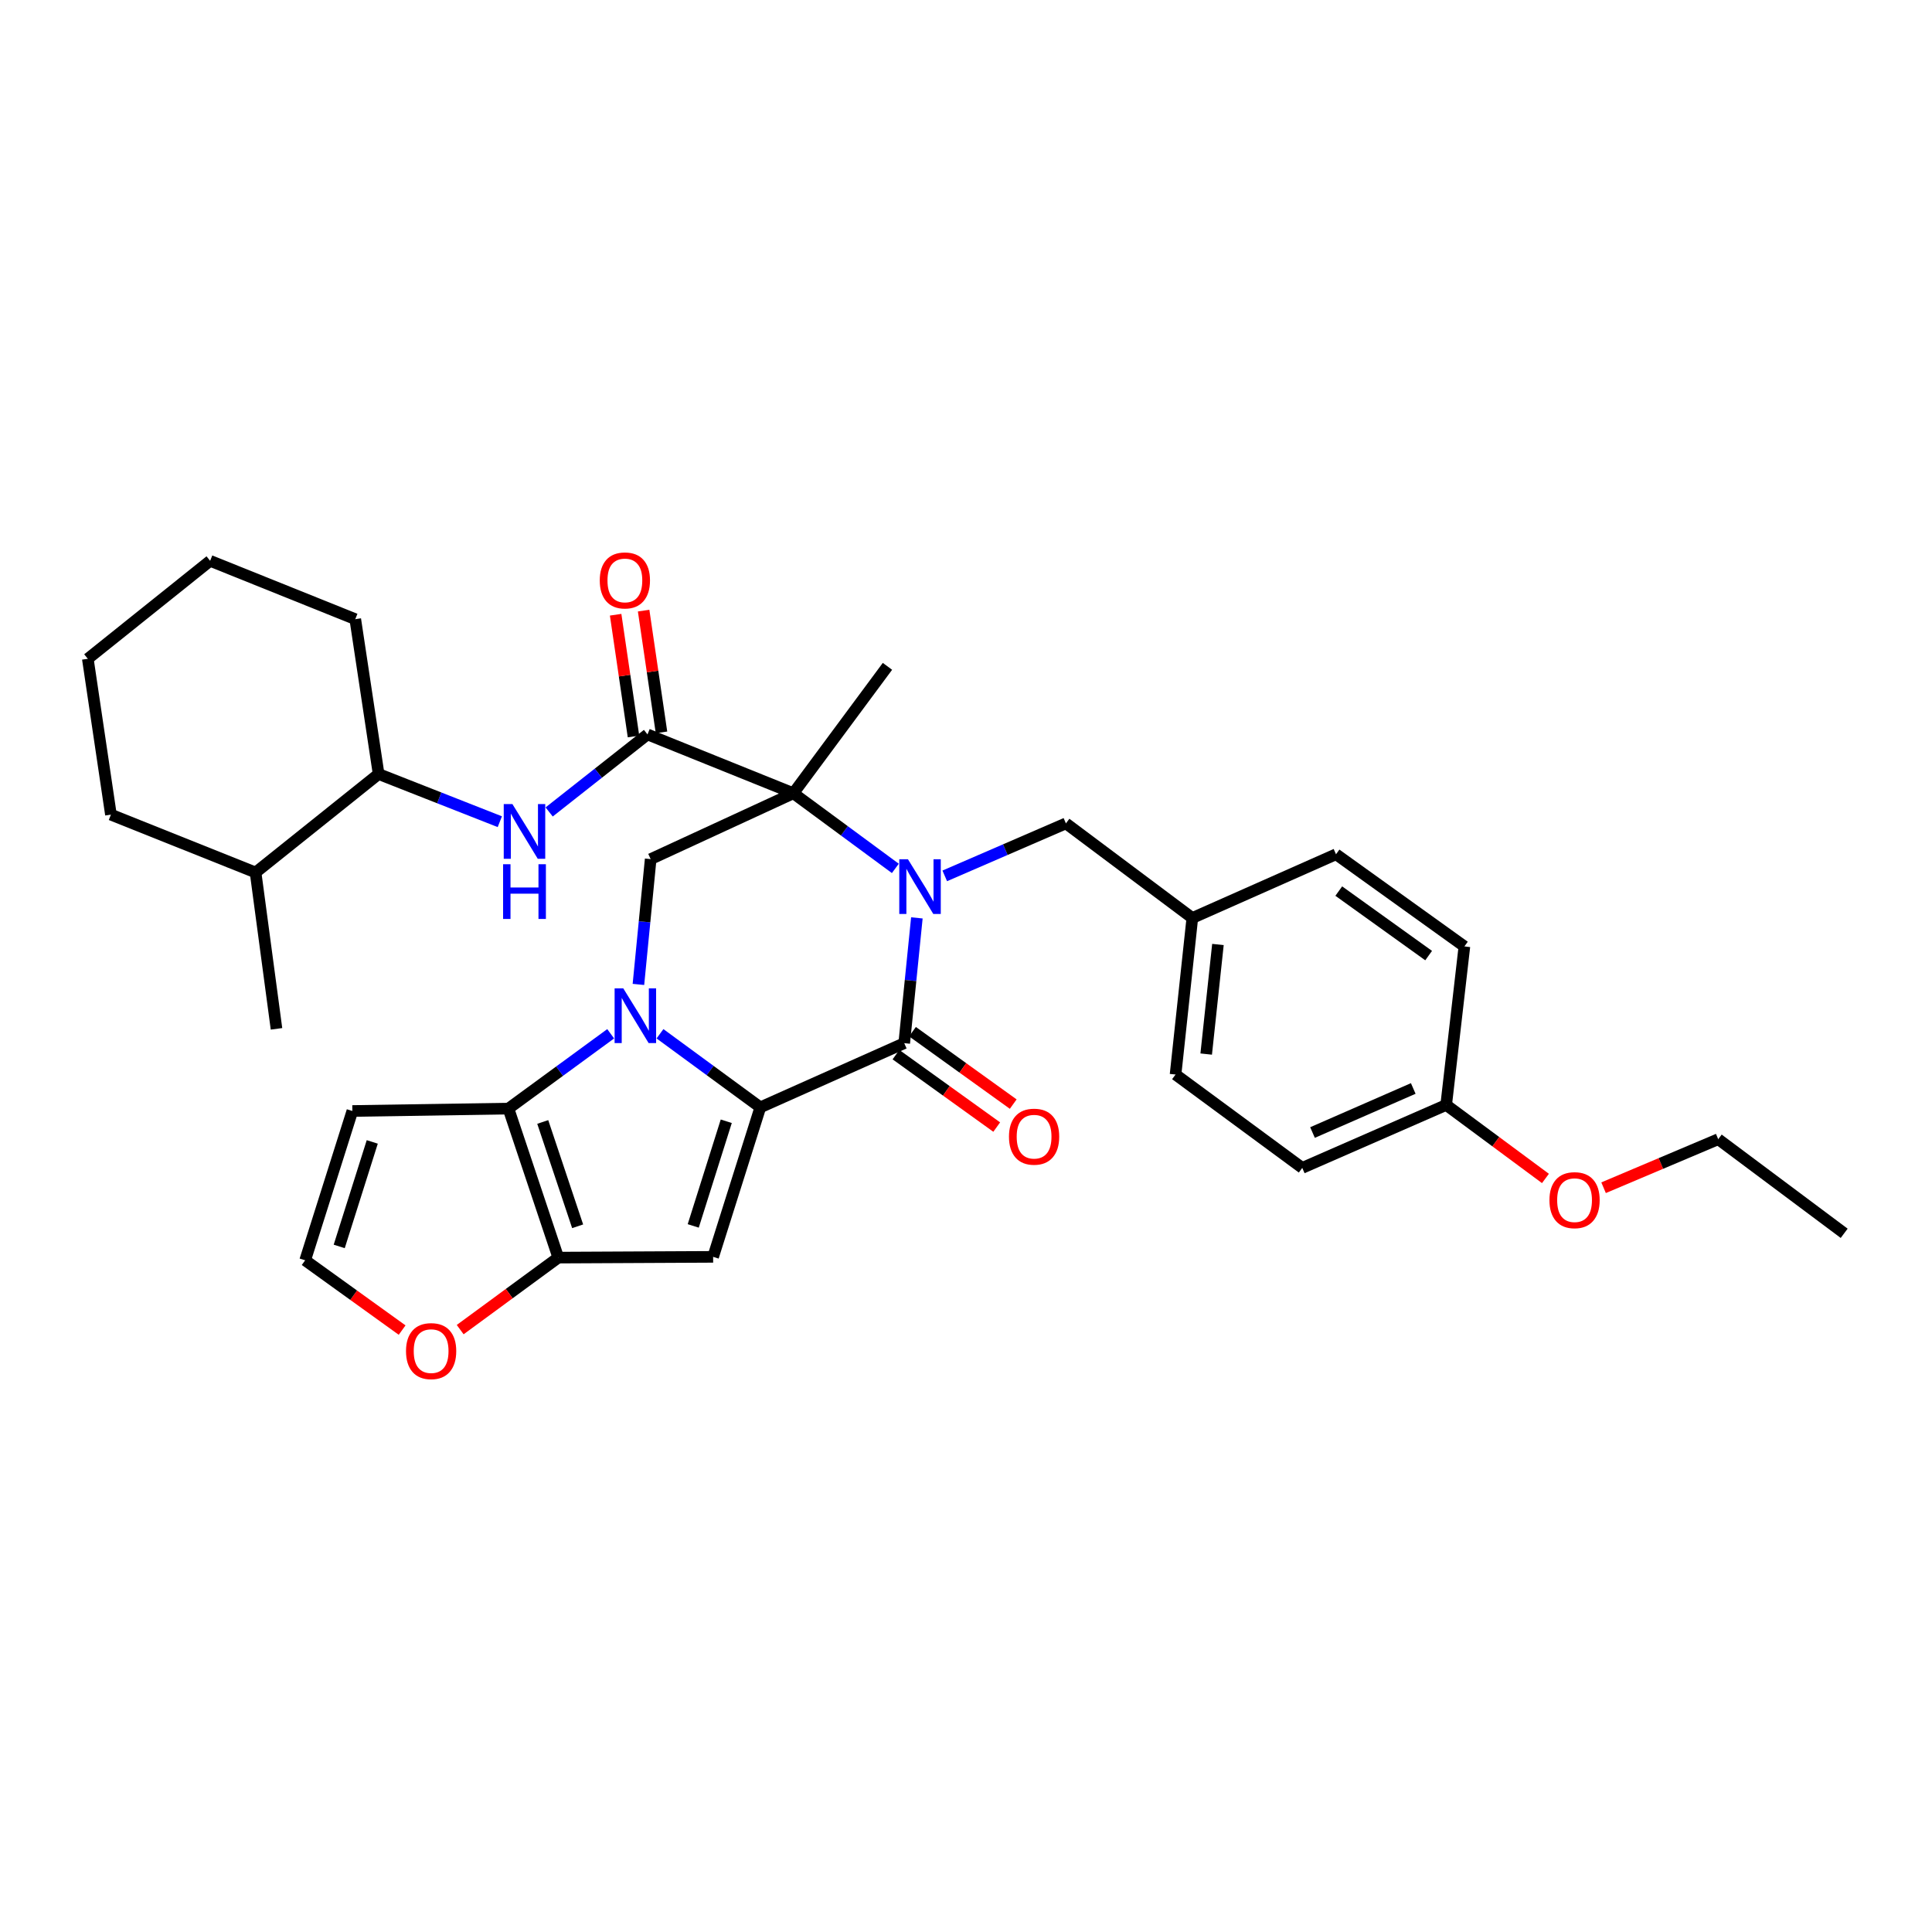 <?xml version='1.0' encoding='iso-8859-1'?>
<svg version='1.1' baseProfile='full'
              xmlns='http://www.w3.org/2000/svg'
                      xmlns:rdkit='http://www.rdkit.org/xml'
                      xmlns:xlink='http://www.w3.org/1999/xlink'
                  xml:space='preserve'
width='1000px' height='1000px' viewBox='0 0 1000 1000'>
<!-- END OF HEADER -->
<rect style='opacity:1.0;fill:#FFFFFF;stroke:none' width='1000' height='1000' x='0' y='0'> </rect>
<path class='bond-0' d='M 341.607,535.078 L 367.573,554.12' style='fill:none;fill-rule:evenodd;stroke:#0000FF;stroke-width:6px;stroke-linecap:butt;stroke-linejoin:miter;stroke-opacity:1' />
<path class='bond-0' d='M 367.573,554.12 L 393.539,573.162' style='fill:none;fill-rule:evenodd;stroke:#000000;stroke-width:6px;stroke-linecap:butt;stroke-linejoin:miter;stroke-opacity:1' />
<path class='bond-5' d='M 316.087,535.08 L 289.628,554.442' style='fill:none;fill-rule:evenodd;stroke:#0000FF;stroke-width:6px;stroke-linecap:butt;stroke-linejoin:miter;stroke-opacity:1' />
<path class='bond-5' d='M 289.628,554.442 L 263.168,573.804' style='fill:none;fill-rule:evenodd;stroke:#000000;stroke-width:6px;stroke-linecap:butt;stroke-linejoin:miter;stroke-opacity:1' />
<path class='bond-8' d='M 330.446,509.536 L 333.616,477.111' style='fill:none;fill-rule:evenodd;stroke:#0000FF;stroke-width:6px;stroke-linecap:butt;stroke-linejoin:miter;stroke-opacity:1' />
<path class='bond-8' d='M 333.616,477.111 L 336.786,444.686' style='fill:none;fill-rule:evenodd;stroke:#000000;stroke-width:6px;stroke-linecap:butt;stroke-linejoin:miter;stroke-opacity:1' />
<path class='bond-3' d='M 393.539,573.162 L 468.028,539.936' style='fill:none;fill-rule:evenodd;stroke:#000000;stroke-width:6px;stroke-linecap:butt;stroke-linejoin:miter;stroke-opacity:1' />
<path class='bond-4' d='M 393.539,573.162 L 369.116,650.546' style='fill:none;fill-rule:evenodd;stroke:#000000;stroke-width:6px;stroke-linecap:butt;stroke-linejoin:miter;stroke-opacity:1' />
<path class='bond-4' d='M 375.911,580.362 L 358.815,634.531' style='fill:none;fill-rule:evenodd;stroke:#000000;stroke-width:6px;stroke-linecap:butt;stroke-linejoin:miter;stroke-opacity:1' />
<path class='bond-1' d='M 463.428,449.483 L 437.042,430.037' style='fill:none;fill-rule:evenodd;stroke:#0000FF;stroke-width:6px;stroke-linecap:butt;stroke-linejoin:miter;stroke-opacity:1' />
<path class='bond-1' d='M 437.042,430.037 L 410.656,410.59' style='fill:none;fill-rule:evenodd;stroke:#000000;stroke-width:6px;stroke-linecap:butt;stroke-linejoin:miter;stroke-opacity:1' />
<path class='bond-11' d='M 489.001,453.355 L 520.359,439.771' style='fill:none;fill-rule:evenodd;stroke:#0000FF;stroke-width:6px;stroke-linecap:butt;stroke-linejoin:miter;stroke-opacity:1' />
<path class='bond-11' d='M 520.359,439.771 L 551.717,426.186' style='fill:none;fill-rule:evenodd;stroke:#000000;stroke-width:6px;stroke-linecap:butt;stroke-linejoin:miter;stroke-opacity:1' />
<path class='bond-34' d='M 474.57,475.095 L 471.299,507.516' style='fill:none;fill-rule:evenodd;stroke:#0000FF;stroke-width:6px;stroke-linecap:butt;stroke-linejoin:miter;stroke-opacity:1' />
<path class='bond-34' d='M 471.299,507.516 L 468.028,539.936' style='fill:none;fill-rule:evenodd;stroke:#000000;stroke-width:6px;stroke-linecap:butt;stroke-linejoin:miter;stroke-opacity:1' />
<path class='bond-2' d='M 410.656,410.59 L 336.786,444.686' style='fill:none;fill-rule:evenodd;stroke:#000000;stroke-width:6px;stroke-linecap:butt;stroke-linejoin:miter;stroke-opacity:1' />
<path class='bond-7' d='M 410.656,410.59 L 335.143,380.139' style='fill:none;fill-rule:evenodd;stroke:#000000;stroke-width:6px;stroke-linecap:butt;stroke-linejoin:miter;stroke-opacity:1' />
<path class='bond-17' d='M 410.656,410.59 L 459.347,344.896' style='fill:none;fill-rule:evenodd;stroke:#000000;stroke-width:6px;stroke-linecap:butt;stroke-linejoin:miter;stroke-opacity:1' />
<path class='bond-14' d='M 463.753,545.881 L 489.826,564.627' style='fill:none;fill-rule:evenodd;stroke:#000000;stroke-width:6px;stroke-linecap:butt;stroke-linejoin:miter;stroke-opacity:1' />
<path class='bond-14' d='M 489.826,564.627 L 515.899,583.372' style='fill:none;fill-rule:evenodd;stroke:#FF0000;stroke-width:6px;stroke-linecap:butt;stroke-linejoin:miter;stroke-opacity:1' />
<path class='bond-14' d='M 472.302,533.991 L 498.375,552.737' style='fill:none;fill-rule:evenodd;stroke:#000000;stroke-width:6px;stroke-linecap:butt;stroke-linejoin:miter;stroke-opacity:1' />
<path class='bond-14' d='M 498.375,552.737 L 524.447,571.482' style='fill:none;fill-rule:evenodd;stroke:#FF0000;stroke-width:6px;stroke-linecap:butt;stroke-linejoin:miter;stroke-opacity:1' />
<path class='bond-33' d='M 369.116,650.546 L 288.966,650.937' style='fill:none;fill-rule:evenodd;stroke:#000000;stroke-width:6px;stroke-linecap:butt;stroke-linejoin:miter;stroke-opacity:1' />
<path class='bond-6' d='M 263.168,573.804 L 288.966,650.937' style='fill:none;fill-rule:evenodd;stroke:#000000;stroke-width:6px;stroke-linecap:butt;stroke-linejoin:miter;stroke-opacity:1' />
<path class='bond-6' d='M 280.925,580.729 L 298.984,634.722' style='fill:none;fill-rule:evenodd;stroke:#000000;stroke-width:6px;stroke-linecap:butt;stroke-linejoin:miter;stroke-opacity:1' />
<path class='bond-10' d='M 263.168,573.804 L 182.383,575.049' style='fill:none;fill-rule:evenodd;stroke:#000000;stroke-width:6px;stroke-linecap:butt;stroke-linejoin:miter;stroke-opacity:1' />
<path class='bond-12' d='M 288.966,650.937 L 263.578,669.574' style='fill:none;fill-rule:evenodd;stroke:#000000;stroke-width:6px;stroke-linecap:butt;stroke-linejoin:miter;stroke-opacity:1' />
<path class='bond-12' d='M 263.578,669.574 L 238.191,688.211' style='fill:none;fill-rule:evenodd;stroke:#FF0000;stroke-width:6px;stroke-linecap:butt;stroke-linejoin:miter;stroke-opacity:1' />
<path class='bond-9' d='M 335.143,380.139 L 309.692,400.205' style='fill:none;fill-rule:evenodd;stroke:#000000;stroke-width:6px;stroke-linecap:butt;stroke-linejoin:miter;stroke-opacity:1' />
<path class='bond-9' d='M 309.692,400.205 L 284.241,420.27' style='fill:none;fill-rule:evenodd;stroke:#0000FF;stroke-width:6px;stroke-linecap:butt;stroke-linejoin:miter;stroke-opacity:1' />
<path class='bond-16' d='M 342.387,379.076 L 337.764,347.568' style='fill:none;fill-rule:evenodd;stroke:#000000;stroke-width:6px;stroke-linecap:butt;stroke-linejoin:miter;stroke-opacity:1' />
<path class='bond-16' d='M 337.764,347.568 L 333.141,316.06' style='fill:none;fill-rule:evenodd;stroke:#FF0000;stroke-width:6px;stroke-linecap:butt;stroke-linejoin:miter;stroke-opacity:1' />
<path class='bond-16' d='M 327.898,381.202 L 323.275,349.694' style='fill:none;fill-rule:evenodd;stroke:#000000;stroke-width:6px;stroke-linecap:butt;stroke-linejoin:miter;stroke-opacity:1' />
<path class='bond-16' d='M 323.275,349.694 L 318.653,318.186' style='fill:none;fill-rule:evenodd;stroke:#FF0000;stroke-width:6px;stroke-linecap:butt;stroke-linejoin:miter;stroke-opacity:1' />
<path class='bond-15' d='M 258.706,425.312 L 227.338,412.972' style='fill:none;fill-rule:evenodd;stroke:#0000FF;stroke-width:6px;stroke-linecap:butt;stroke-linejoin:miter;stroke-opacity:1' />
<path class='bond-15' d='M 227.338,412.972 L 195.969,400.633' style='fill:none;fill-rule:evenodd;stroke:#000000;stroke-width:6px;stroke-linecap:butt;stroke-linejoin:miter;stroke-opacity:1' />
<path class='bond-13' d='M 182.383,575.049 L 157.952,652.328' style='fill:none;fill-rule:evenodd;stroke:#000000;stroke-width:6px;stroke-linecap:butt;stroke-linejoin:miter;stroke-opacity:1' />
<path class='bond-13' d='M 192.681,591.055 L 175.579,645.15' style='fill:none;fill-rule:evenodd;stroke:#000000;stroke-width:6px;stroke-linecap:butt;stroke-linejoin:miter;stroke-opacity:1' />
<path class='bond-19' d='M 551.717,426.186 L 617.143,475.154' style='fill:none;fill-rule:evenodd;stroke:#000000;stroke-width:6px;stroke-linecap:butt;stroke-linejoin:miter;stroke-opacity:1' />
<path class='bond-35' d='M 208.141,688.451 L 183.047,670.39' style='fill:none;fill-rule:evenodd;stroke:#FF0000;stroke-width:6px;stroke-linecap:butt;stroke-linejoin:miter;stroke-opacity:1' />
<path class='bond-35' d='M 183.047,670.39 L 157.952,652.328' style='fill:none;fill-rule:evenodd;stroke:#000000;stroke-width:6px;stroke-linecap:butt;stroke-linejoin:miter;stroke-opacity:1' />
<path class='bond-18' d='M 195.969,400.633 L 132.285,451.601' style='fill:none;fill-rule:evenodd;stroke:#000000;stroke-width:6px;stroke-linecap:butt;stroke-linejoin:miter;stroke-opacity:1' />
<path class='bond-26' d='M 195.969,400.633 L 183.888,320.482' style='fill:none;fill-rule:evenodd;stroke:#000000;stroke-width:6px;stroke-linecap:butt;stroke-linejoin:miter;stroke-opacity:1' />
<path class='bond-27' d='M 132.285,451.601 L 143.113,532.525' style='fill:none;fill-rule:evenodd;stroke:#000000;stroke-width:6px;stroke-linecap:butt;stroke-linejoin:miter;stroke-opacity:1' />
<path class='bond-28' d='M 132.285,451.601 L 57.414,421.655' style='fill:none;fill-rule:evenodd;stroke:#000000;stroke-width:6px;stroke-linecap:butt;stroke-linejoin:miter;stroke-opacity:1' />
<path class='bond-21' d='M 617.143,475.154 L 691.517,442.172' style='fill:none;fill-rule:evenodd;stroke:#000000;stroke-width:6px;stroke-linecap:butt;stroke-linejoin:miter;stroke-opacity:1' />
<path class='bond-22' d='M 617.143,475.154 L 608.462,556.175' style='fill:none;fill-rule:evenodd;stroke:#000000;stroke-width:6px;stroke-linecap:butt;stroke-linejoin:miter;stroke-opacity:1' />
<path class='bond-22' d='M 630.401,488.867 L 624.325,545.582' style='fill:none;fill-rule:evenodd;stroke:#000000;stroke-width:6px;stroke-linecap:butt;stroke-linejoin:miter;stroke-opacity:1' />
<path class='bond-20' d='M 748.539,571.917 L 674.05,604.5' style='fill:none;fill-rule:evenodd;stroke:#000000;stroke-width:6px;stroke-linecap:butt;stroke-linejoin:miter;stroke-opacity:1' />
<path class='bond-20' d='M 731.497,563.388 L 679.355,586.196' style='fill:none;fill-rule:evenodd;stroke:#000000;stroke-width:6px;stroke-linecap:butt;stroke-linejoin:miter;stroke-opacity:1' />
<path class='bond-25' d='M 748.539,571.917 L 774.231,590.94' style='fill:none;fill-rule:evenodd;stroke:#000000;stroke-width:6px;stroke-linecap:butt;stroke-linejoin:miter;stroke-opacity:1' />
<path class='bond-25' d='M 774.231,590.94 L 799.922,609.964' style='fill:none;fill-rule:evenodd;stroke:#FF0000;stroke-width:6px;stroke-linecap:butt;stroke-linejoin:miter;stroke-opacity:1' />
<path class='bond-36' d='M 748.539,571.917 L 757.968,489.871' style='fill:none;fill-rule:evenodd;stroke:#000000;stroke-width:6px;stroke-linecap:butt;stroke-linejoin:miter;stroke-opacity:1' />
<path class='bond-23' d='M 691.517,442.172 L 757.968,489.871' style='fill:none;fill-rule:evenodd;stroke:#000000;stroke-width:6px;stroke-linecap:butt;stroke-linejoin:miter;stroke-opacity:1' />
<path class='bond-23' d='M 692.946,461.223 L 739.461,494.612' style='fill:none;fill-rule:evenodd;stroke:#000000;stroke-width:6px;stroke-linecap:butt;stroke-linejoin:miter;stroke-opacity:1' />
<path class='bond-24' d='M 608.462,556.175 L 674.05,604.5' style='fill:none;fill-rule:evenodd;stroke:#000000;stroke-width:6px;stroke-linecap:butt;stroke-linejoin:miter;stroke-opacity:1' />
<path class='bond-29' d='M 830.008,614.765 L 859.678,602.208' style='fill:none;fill-rule:evenodd;stroke:#FF0000;stroke-width:6px;stroke-linecap:butt;stroke-linejoin:miter;stroke-opacity:1' />
<path class='bond-29' d='M 859.678,602.208 L 889.348,589.652' style='fill:none;fill-rule:evenodd;stroke:#000000;stroke-width:6px;stroke-linecap:butt;stroke-linejoin:miter;stroke-opacity:1' />
<path class='bond-31' d='M 183.888,320.482 L 108.765,290.283' style='fill:none;fill-rule:evenodd;stroke:#000000;stroke-width:6px;stroke-linecap:butt;stroke-linejoin:miter;stroke-opacity:1' />
<path class='bond-37' d='M 57.414,421.655 L 45.455,340.991' style='fill:none;fill-rule:evenodd;stroke:#000000;stroke-width:6px;stroke-linecap:butt;stroke-linejoin:miter;stroke-opacity:1' />
<path class='bond-30' d='M 889.348,589.652 L 954.545,638.359' style='fill:none;fill-rule:evenodd;stroke:#000000;stroke-width:6px;stroke-linecap:butt;stroke-linejoin:miter;stroke-opacity:1' />
<path class='bond-32' d='M 108.765,290.283 L 45.455,340.991' style='fill:none;fill-rule:evenodd;stroke:#000000;stroke-width:6px;stroke-linecap:butt;stroke-linejoin:miter;stroke-opacity:1' />
<path  class='atom-0' d='M 322.602 511.572
L 331.882 526.572
Q 332.802 528.052, 334.282 530.732
Q 335.762 533.412, 335.842 533.572
L 335.842 511.572
L 339.602 511.572
L 339.602 539.892
L 335.722 539.892
L 325.762 523.492
Q 324.602 521.572, 323.362 519.372
Q 322.162 517.172, 321.802 516.492
L 321.802 539.892
L 318.122 539.892
L 318.122 511.572
L 322.602 511.572
' fill='#0000FF'/>
<path  class='atom-2' d='M 469.944 444.739
L 479.224 459.739
Q 480.144 461.219, 481.624 463.899
Q 483.104 466.579, 483.184 466.739
L 483.184 444.739
L 486.944 444.739
L 486.944 473.059
L 483.064 473.059
L 473.104 456.659
Q 471.944 454.739, 470.704 452.539
Q 469.504 450.339, 469.144 449.659
L 469.144 473.059
L 465.464 473.059
L 465.464 444.739
L 469.944 444.739
' fill='#0000FF'/>
<path  class='atom-10' d='M 265.214 416.175
L 274.494 431.175
Q 275.414 432.655, 276.894 435.335
Q 278.374 438.015, 278.454 438.175
L 278.454 416.175
L 282.214 416.175
L 282.214 444.495
L 278.334 444.495
L 268.374 428.095
Q 267.214 426.175, 265.974 423.975
Q 264.774 421.775, 264.414 421.095
L 264.414 444.495
L 260.734 444.495
L 260.734 416.175
L 265.214 416.175
' fill='#0000FF'/>
<path  class='atom-10' d='M 260.394 447.327
L 264.234 447.327
L 264.234 459.367
L 278.714 459.367
L 278.714 447.327
L 282.554 447.327
L 282.554 475.647
L 278.714 475.647
L 278.714 462.567
L 264.234 462.567
L 264.234 475.647
L 260.394 475.647
L 260.394 447.327
' fill='#0000FF'/>
<path  class='atom-13' d='M 210.15 699.333
Q 210.15 692.533, 213.51 688.733
Q 216.87 684.933, 223.15 684.933
Q 229.43 684.933, 232.79 688.733
Q 236.15 692.533, 236.15 699.333
Q 236.15 706.213, 232.75 710.133
Q 229.35 714.013, 223.15 714.013
Q 216.91 714.013, 213.51 710.133
Q 210.15 706.253, 210.15 699.333
M 223.15 710.813
Q 227.47 710.813, 229.79 707.933
Q 232.15 705.013, 232.15 699.333
Q 232.15 693.773, 229.79 690.973
Q 227.47 688.133, 223.15 688.133
Q 218.83 688.133, 216.47 690.933
Q 214.15 693.733, 214.15 699.333
Q 214.15 705.053, 216.47 707.933
Q 218.83 710.813, 223.15 710.813
' fill='#FF0000'/>
<path  class='atom-15' d='M 522.243 588.341
Q 522.243 581.541, 525.603 577.741
Q 528.963 573.941, 535.243 573.941
Q 541.523 573.941, 544.883 577.741
Q 548.243 581.541, 548.243 588.341
Q 548.243 595.221, 544.843 599.141
Q 541.443 603.021, 535.243 603.021
Q 529.003 603.021, 525.603 599.141
Q 522.243 595.261, 522.243 588.341
M 535.243 599.821
Q 539.563 599.821, 541.883 596.941
Q 544.243 594.021, 544.243 588.341
Q 544.243 582.781, 541.883 579.981
Q 539.563 577.141, 535.243 577.141
Q 530.923 577.141, 528.563 579.941
Q 526.243 582.741, 526.243 588.341
Q 526.243 594.061, 528.563 596.941
Q 530.923 599.821, 535.243 599.821
' fill='#FF0000'/>
<path  class='atom-17' d='M 310.436 300.427
Q 310.436 293.627, 313.796 289.827
Q 317.156 286.027, 323.436 286.027
Q 329.716 286.027, 333.076 289.827
Q 336.436 293.627, 336.436 300.427
Q 336.436 307.307, 333.036 311.227
Q 329.636 315.107, 323.436 315.107
Q 317.196 315.107, 313.796 311.227
Q 310.436 307.347, 310.436 300.427
M 323.436 311.907
Q 327.756 311.907, 330.076 309.027
Q 332.436 306.107, 332.436 300.427
Q 332.436 294.867, 330.076 292.067
Q 327.756 289.227, 323.436 289.227
Q 319.116 289.227, 316.756 292.027
Q 314.436 294.827, 314.436 300.427
Q 314.436 306.147, 316.756 309.027
Q 319.116 311.907, 323.436 311.907
' fill='#FF0000'/>
<path  class='atom-26' d='M 801.989 621.2
Q 801.989 614.4, 805.349 610.6
Q 808.709 606.8, 814.989 606.8
Q 821.269 606.8, 824.629 610.6
Q 827.989 614.4, 827.989 621.2
Q 827.989 628.08, 824.589 632
Q 821.189 635.88, 814.989 635.88
Q 808.749 635.88, 805.349 632
Q 801.989 628.12, 801.989 621.2
M 814.989 632.68
Q 819.309 632.68, 821.629 629.8
Q 823.989 626.88, 823.989 621.2
Q 823.989 615.64, 821.629 612.84
Q 819.309 610, 814.989 610
Q 810.669 610, 808.309 612.8
Q 805.989 615.6, 805.989 621.2
Q 805.989 626.92, 808.309 629.8
Q 810.669 632.68, 814.989 632.68
' fill='#FF0000'/>
</svg>
